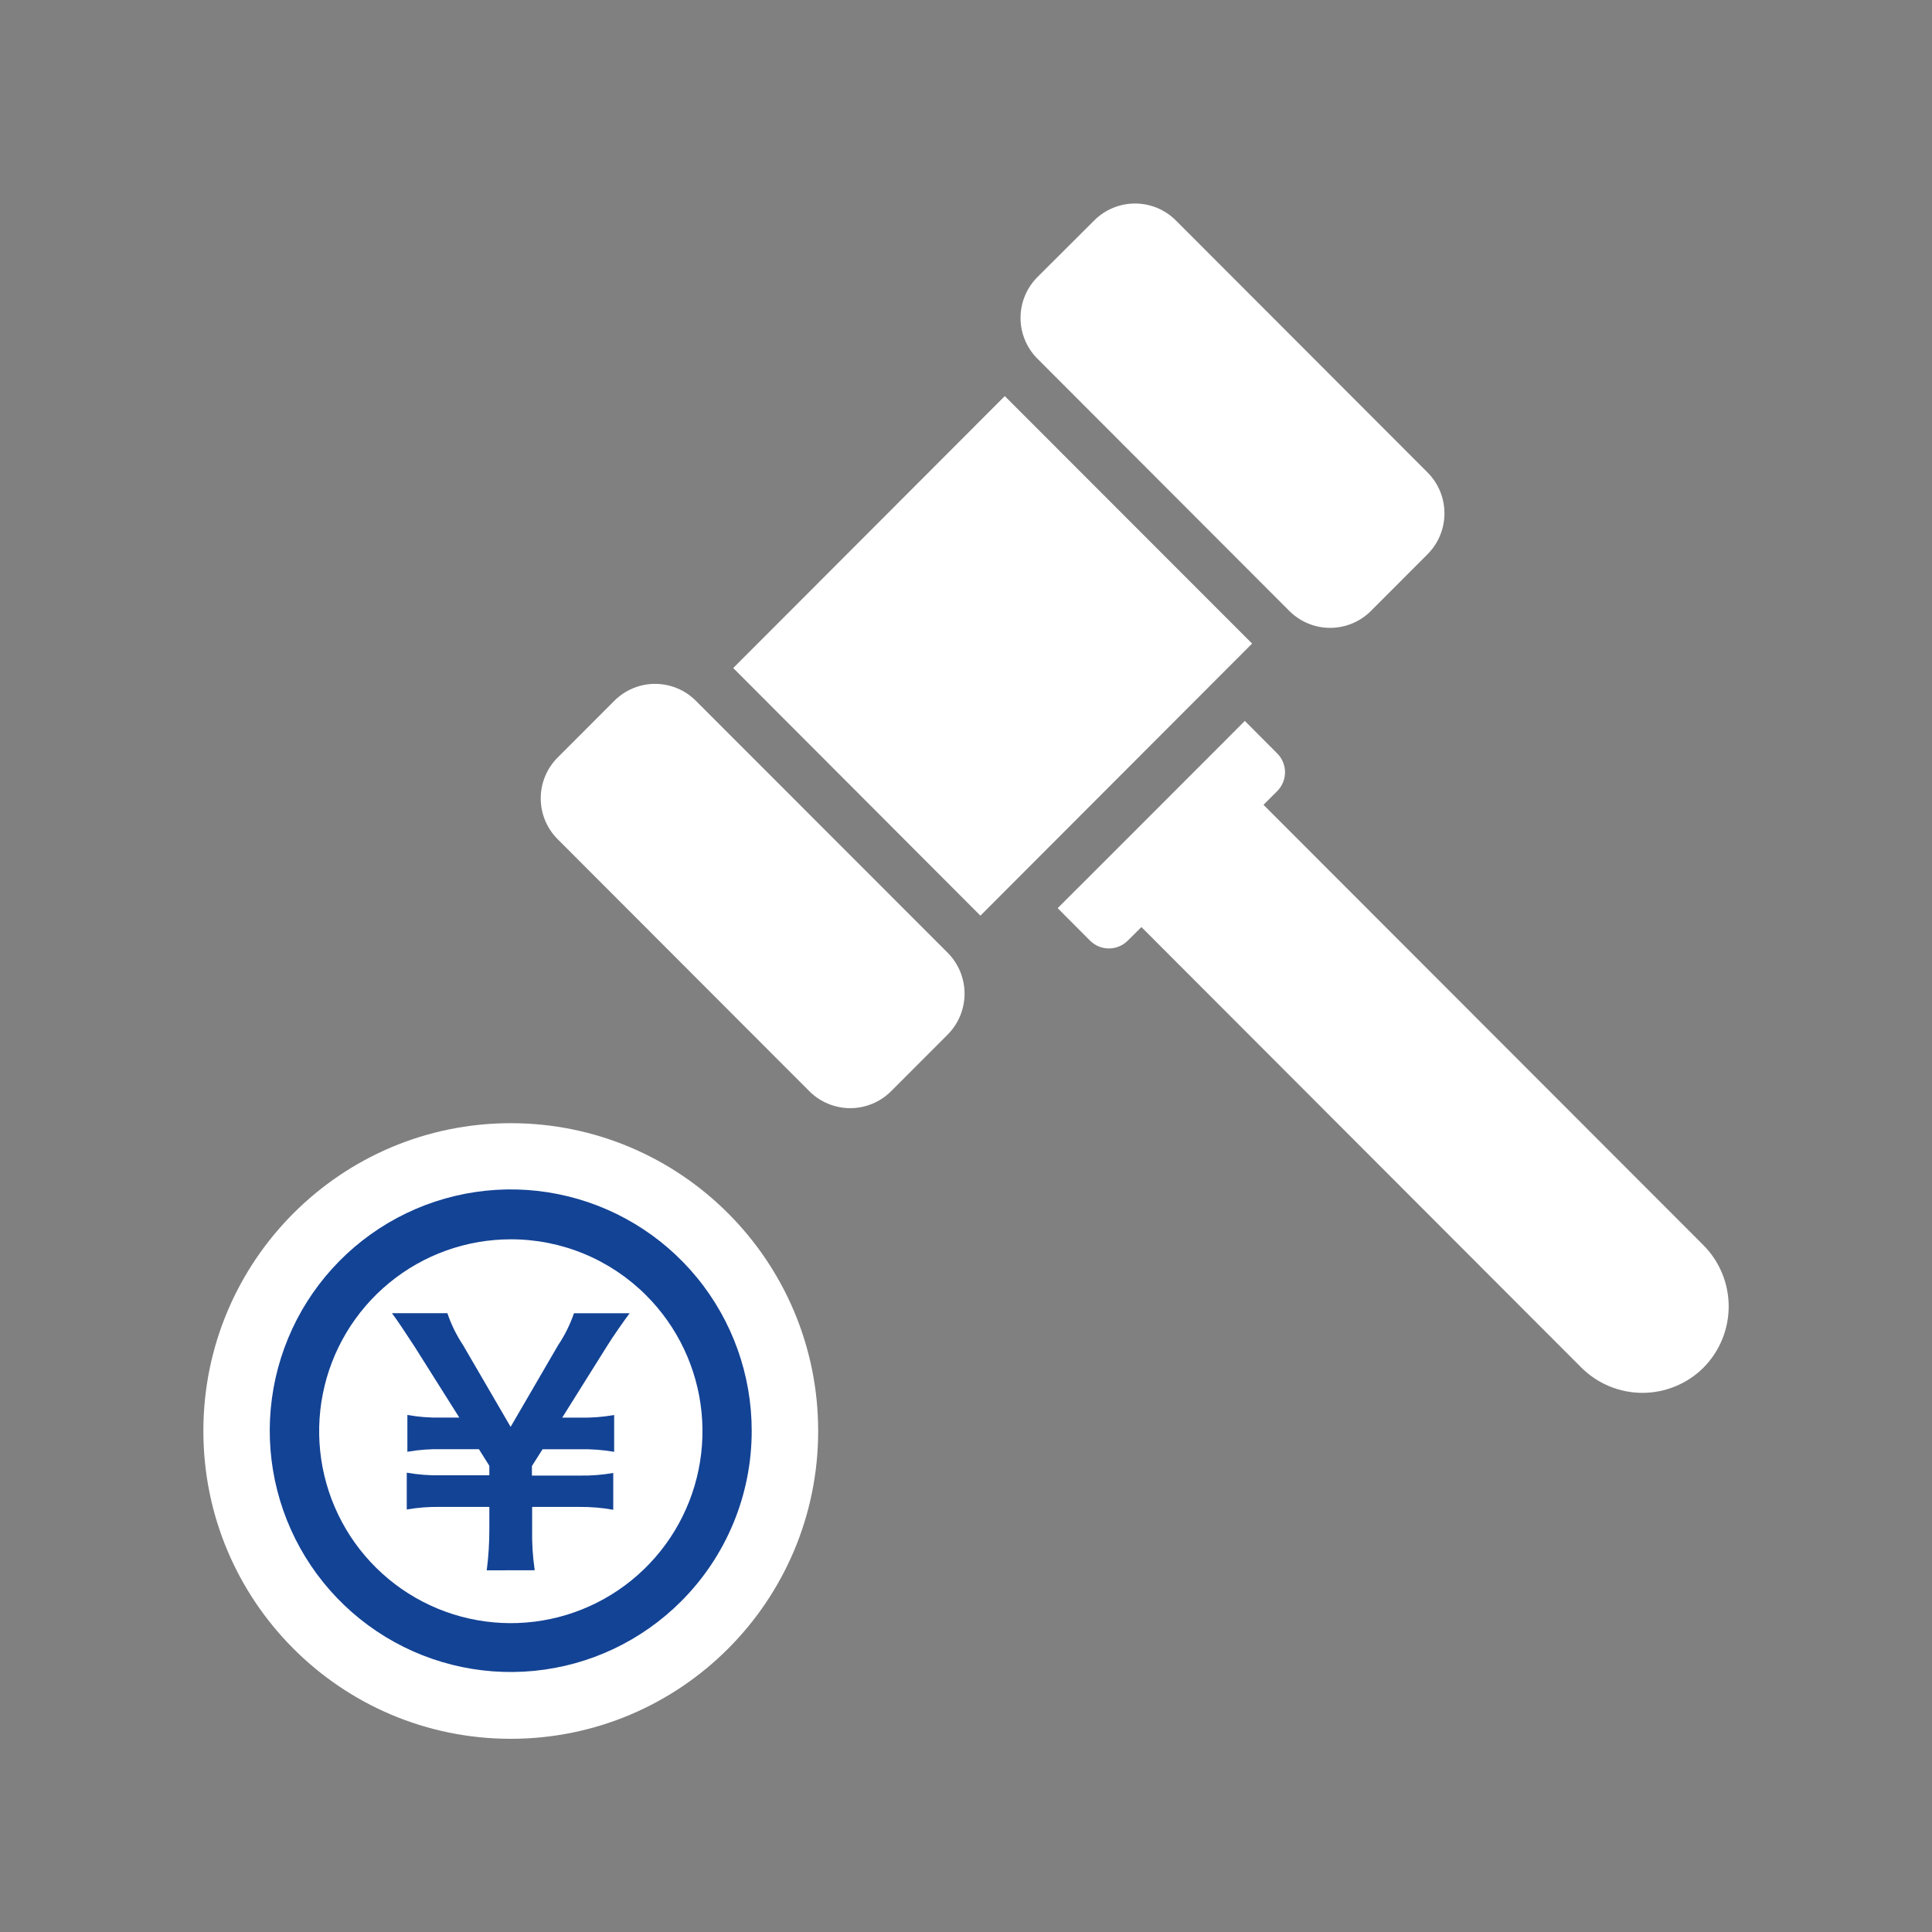 <svg width="190" height="190" viewBox="0 0 190 190" fill="none" xmlns="http://www.w3.org/2000/svg">
<rect x="0" y="0" width="190" height="190" fill="#808080" stroke="none"/>
<g clip-path="url(#clip0_3903_3956)">
<path d="M167.524 134.502C165.929 136.088 163.772 136.978 161.524 136.978C159.276 136.978 157.12 136.088 155.525 134.502L112.253 91.172L110.893 92.52C110.402 93.003 109.741 93.274 109.053 93.274C108.364 93.274 107.703 93.003 107.212 92.52L104.016 89.31L107.24 86.091L119.196 74.132L122.42 70.899L125.616 74.104C126.101 74.595 126.374 75.257 126.374 75.948C126.374 76.638 126.101 77.3 125.616 77.791L124.257 79.148L167.528 122.463C169.116 124.064 170.006 126.228 170.005 128.483C170.004 130.739 169.112 132.902 167.524 134.502Z" fill="white"/>
<path d="M98.815 38.954L72.107 65.697L96.418 90.049L123.135 63.292L98.815 38.954Z" fill="white"/>
<path d="M126.798 60.083C127.325 60.61 127.95 61.029 128.638 61.314C129.327 61.6 130.064 61.746 130.809 61.746C131.554 61.746 132.292 61.6 132.98 61.314C133.669 61.029 134.294 60.61 134.821 60.083L140.4 54.496C141.458 53.43 142.053 51.988 142.053 50.484C142.053 48.981 141.458 47.538 140.4 46.472L115.635 21.675C114.57 20.612 113.128 20.015 111.624 20.015C110.12 20.015 108.678 20.612 107.613 21.675L102.025 27.247C101.498 27.775 101.08 28.4 100.795 29.089C100.51 29.778 100.363 30.516 100.363 31.262C100.363 32.008 100.51 32.746 100.795 33.434C101.08 34.123 101.498 34.749 102.025 35.276L126.798 60.083Z" fill="white"/>
<path d="M68.431 68.916C67.905 68.389 67.28 67.971 66.593 67.685C65.905 67.4 65.168 67.253 64.424 67.253C63.68 67.253 62.943 67.4 62.256 67.685C61.568 67.971 60.944 68.389 60.418 68.916L54.839 74.502C54.312 75.029 53.894 75.654 53.609 76.343C53.324 77.031 53.178 77.769 53.178 78.514C53.178 79.26 53.324 79.998 53.609 80.686C53.894 81.374 54.312 82 54.839 82.526L79.603 107.323C80.669 108.384 82.111 108.98 83.614 108.98C85.117 108.98 86.559 108.384 87.625 107.323L93.204 101.737C94.264 100.669 94.858 99.225 94.858 97.72C94.858 96.215 94.264 94.771 93.204 93.704L68.431 68.916Z" fill="white"/>
<path d="M50.231 171C66.927 171 80.462 157.447 80.462 140.729C80.462 124.011 66.927 110.458 50.231 110.458C33.535 110.458 20 124.011 20 140.729C20 157.447 33.535 171 50.231 171Z" fill="white"/>
<path d="M73.925 140.71C73.927 135.22 72.028 129.899 68.551 125.654C65.074 121.409 60.235 118.502 54.858 117.429C49.481 116.356 43.899 117.183 39.063 119.769C34.226 122.355 30.435 126.54 28.335 131.612C26.235 136.683 25.956 142.327 27.545 147.581C29.135 152.835 32.494 157.375 37.052 160.427C41.609 163.479 47.083 164.854 52.539 164.318C57.996 163.783 63.098 161.369 66.977 157.488C69.182 155.288 70.931 152.673 72.123 149.794C73.316 146.914 73.928 143.827 73.925 140.71Z" fill="#134395"/>
<path d="M63.552 127.395C66.638 130.48 68.561 134.542 68.992 138.888C69.423 143.234 68.335 147.595 65.915 151.227C63.494 154.86 59.89 157.54 55.717 158.81C51.544 160.08 47.06 159.862 43.03 158.193C39 156.523 35.673 153.506 33.615 149.655C31.558 145.804 30.898 141.358 31.748 137.074C32.598 132.791 34.905 128.935 38.276 126.164C41.647 123.393 45.874 121.879 50.235 121.878C52.708 121.875 55.157 122.361 57.443 123.307C59.728 124.254 61.804 125.643 63.552 127.395Z" fill="white"/>
<path d="M47.867 154.433C48.041 153.085 48.127 151.727 48.123 150.367V148.196H43.334C42.218 148.173 41.103 148.258 40.003 148.449V144.828C41.102 145.023 42.218 145.109 43.334 145.085H48.123V144.149L47.1 142.521H43.395C42.279 142.495 41.163 142.579 40.063 142.774V139.152C41.163 139.35 42.279 139.436 43.395 139.41H45.17L40.764 132.42C39.83 130.993 39.017 129.753 38.545 129.145H43.998C44.369 130.243 44.881 131.289 45.521 132.256L50.217 140.322L54.889 132.289C55.543 131.315 56.066 130.26 56.445 129.149H61.921C61.51 129.687 60.239 131.489 59.669 132.424L55.291 139.414H57.066C58.183 139.439 59.299 139.353 60.398 139.157V142.778C59.298 142.587 58.183 142.502 57.066 142.526H53.357L52.31 144.177V145.113H56.982C58.097 145.135 59.211 145.049 60.309 144.856V148.477C59.219 148.28 58.113 148.186 57.006 148.196H52.333V150.358C52.304 151.718 52.389 153.078 52.586 154.424L47.867 154.433Z" fill="#134395"/>
</g>
<defs>
<clipPath id="clip0_3903_3956">
<rect width="150" height="151" fill="white" transform="translate(20 20)"/>
</clipPath>
</defs>
</svg>
